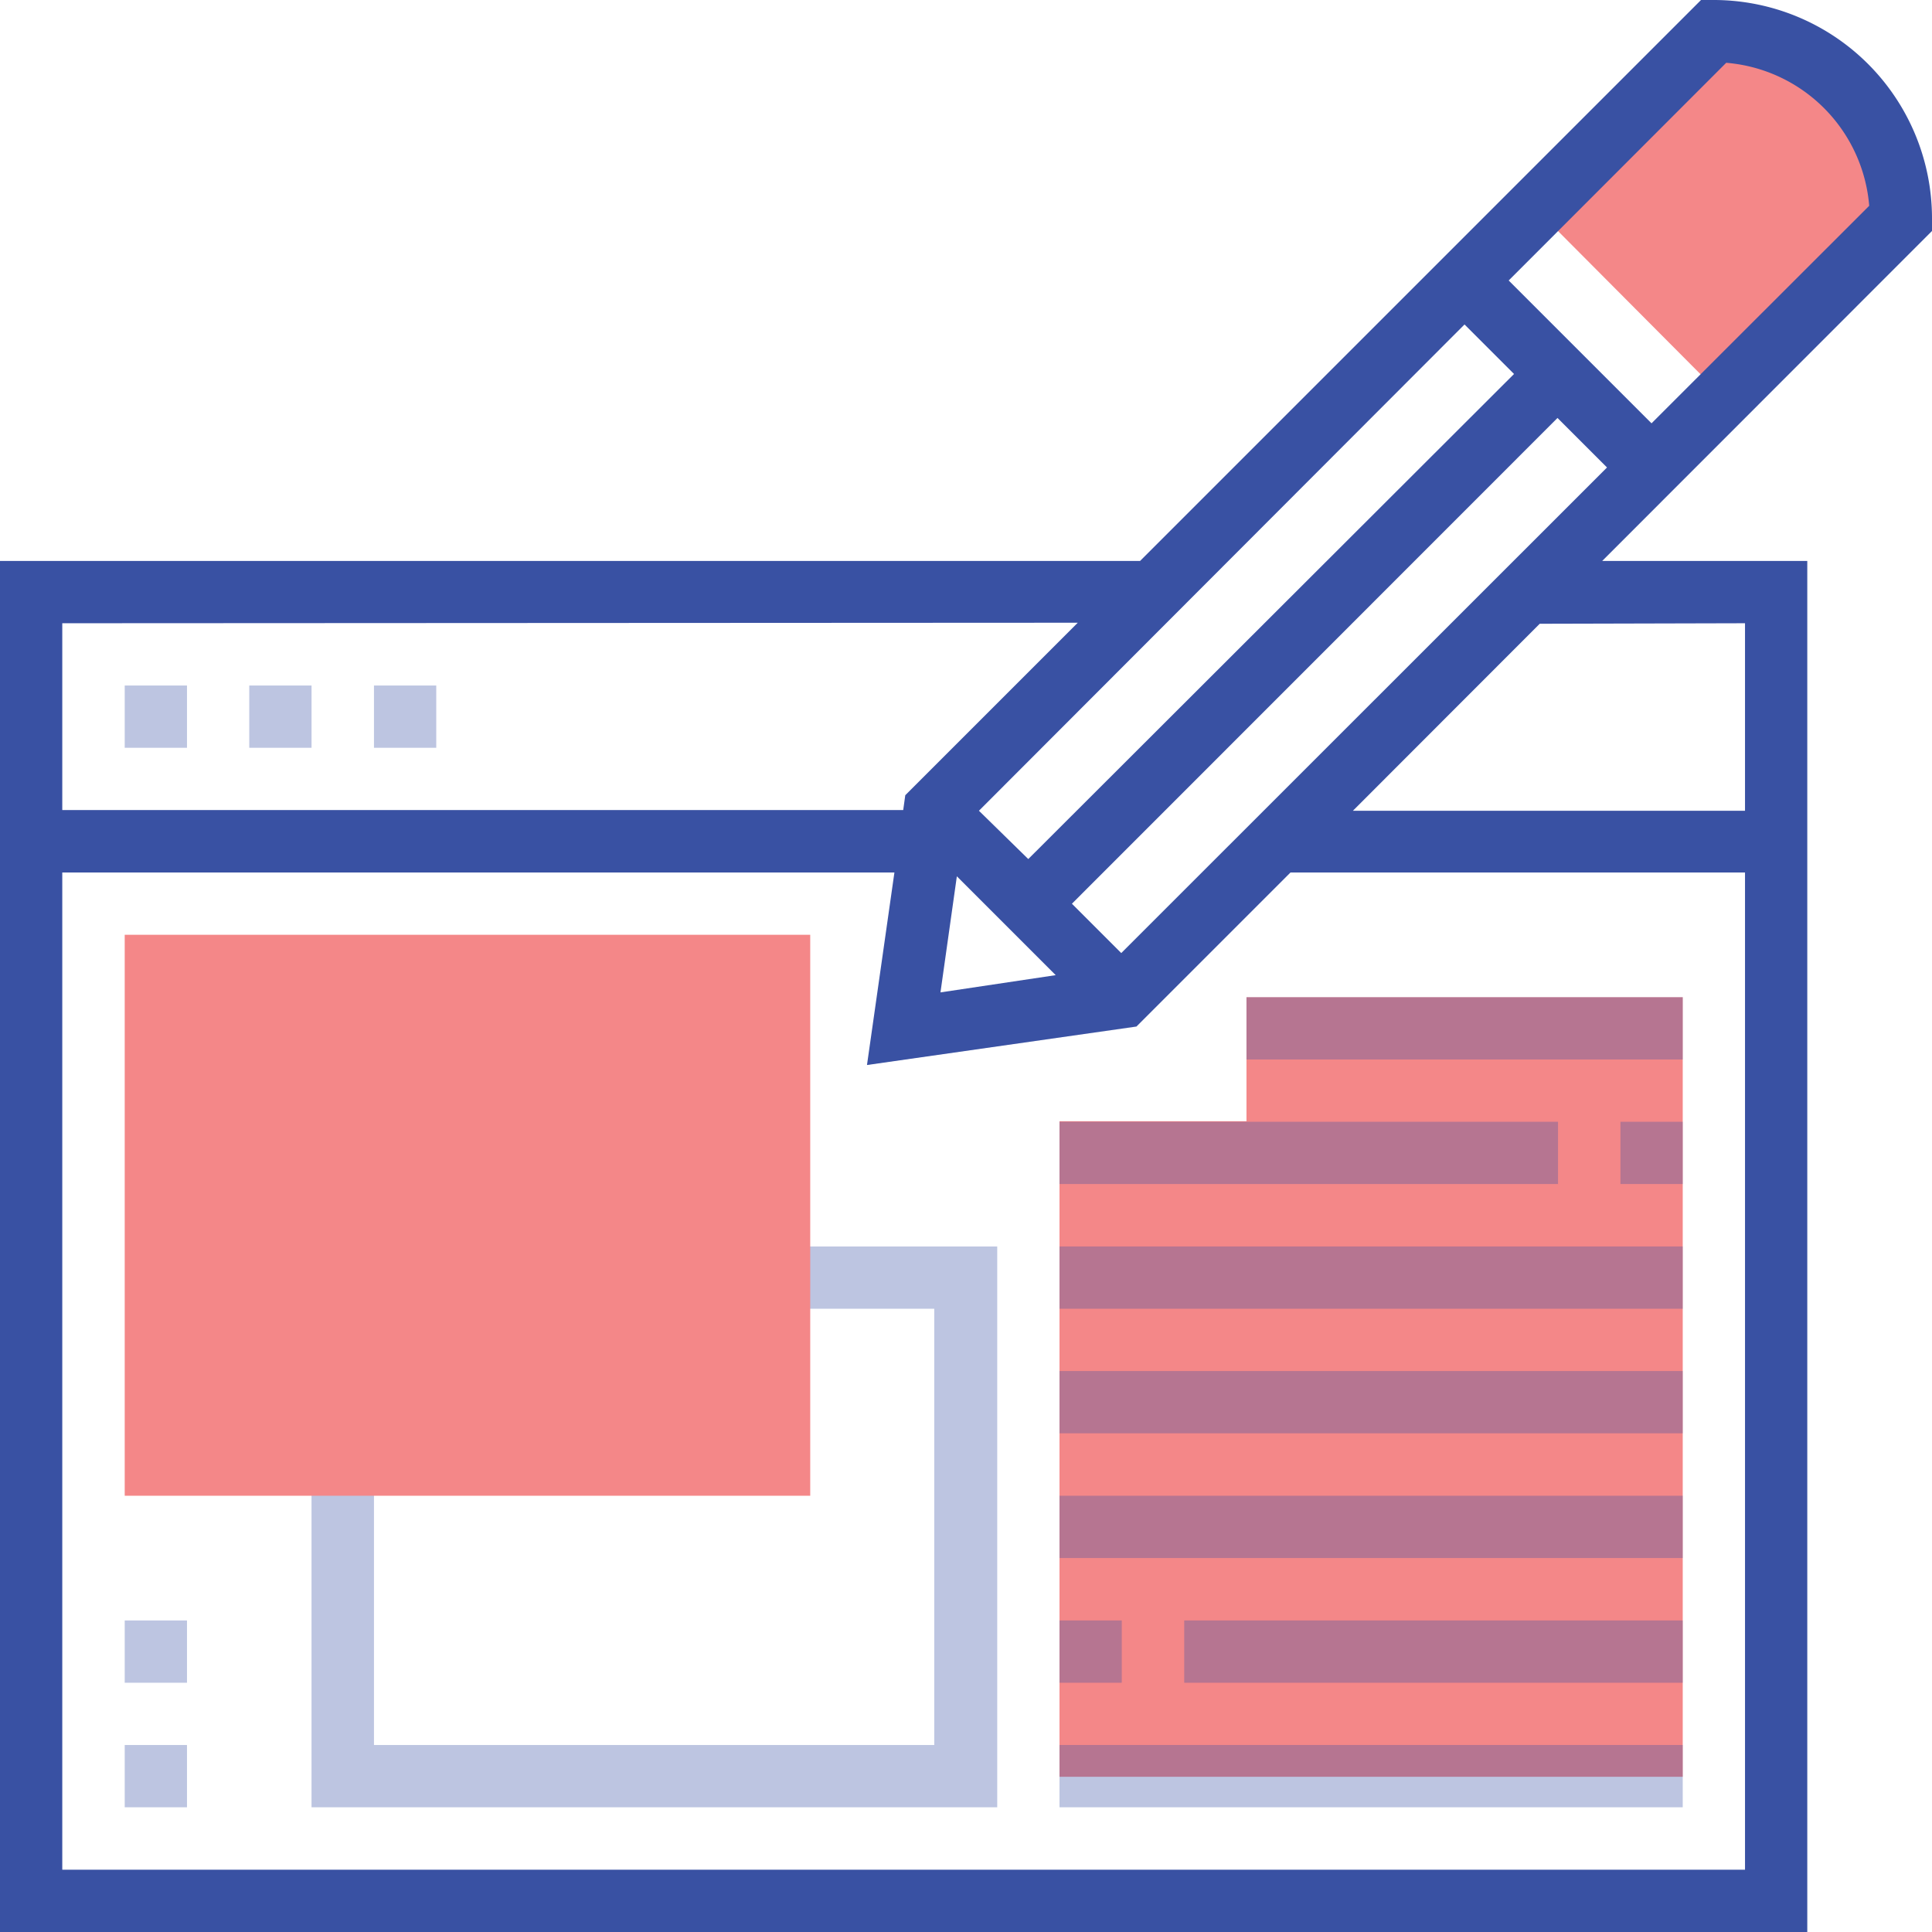 <svg id="Layer_1" data-name="Layer 1" xmlns="http://www.w3.org/2000/svg" viewBox="0 0 112 112"><defs><style>.cls-1{fill:#f48788;}.cls-2,.cls-3{fill:#3951a3;}.cls-3{opacity:0.33;}</style></defs><title>blog</title><path class="cls-1" d="M118.35,20.81l-10.3,10.31L118.88,42l10.31-10.3a10.84,10.84,0,0,0-10.84-10.84Zm0,0" transform="translate(-19 -19)"/><path class="cls-1" d="M91.26,76.81V84H80.42V122h36.13V76.81Zm0,0" transform="translate(-19 -19)"/><path class="cls-2" d="M131,31.65A12.66,12.66,0,0,0,118.35,19h-.74L85.09,51.52H19V131H123.77V51.52H111.88L131,32.39ZM84,74.25l-2.86-2.86,28.15-28.16,2.87,2.87ZM74.47,69.8l5.73,5.73-6.68,1Zm4.14-1L75.75,66,103.9,37.81l2.87,2.87Zm2.87-13.7-10,10-.12.86H22.61V55.13ZM22.61,127.39V69.58H70.85L69.26,80.74l15.62-2.23,8.93-8.93h26.35v57.81Zm97.55-72.26V66H97.43l10.83-10.84Zm-5.42-11.59-8.28-8.28,12.61-12.62a9.06,9.06,0,0,1,8.29,8.29Zm0,0" transform="translate(-19 -19)"/><rect class="cls-3" x="7.23" y="39.74" width="3.61" height="3.61"/><rect class="cls-3" x="14.45" y="39.74" width="3.61" height="3.61"/><rect class="cls-3" x="21.68" y="39.74" width="3.61" height="3.61"/><path class="cls-3" d="M64.16,94.87h9v25.29H40.68V103.9H37.06v19.87H76.81V91.26H64.16Zm0,0" transform="translate(-19 -19)"/><rect class="cls-3" x="93.94" y="65.03" width="3.61" height="3.61"/><rect class="cls-3" x="61.42" y="65.03" width="28.9" height="3.61"/><rect class="cls-3" x="61.42" y="72.26" width="36.13" height="3.61"/><rect class="cls-3" x="61.42" y="79.48" width="36.13" height="3.61"/><rect class="cls-3" x="61.42" y="86.71" width="36.13" height="3.61"/><rect class="cls-3" x="61.42" y="93.94" width="3.61" height="3.61"/><rect class="cls-3" x="68.65" y="93.94" width="28.9" height="3.61"/><rect class="cls-3" x="61.42" y="101.16" width="36.13" height="3.61"/><rect class="cls-3" x="72.26" y="57.81" width="25.29" height="3.61"/><rect class="cls-3" x="7.23" y="93.94" width="3.61" height="3.61"/><rect class="cls-3" x="7.23" y="101.16" width="3.61" height="3.61"/><rect class="cls-1" x="7.23" y="54.19" width="39.74" height="32.52"/></svg>